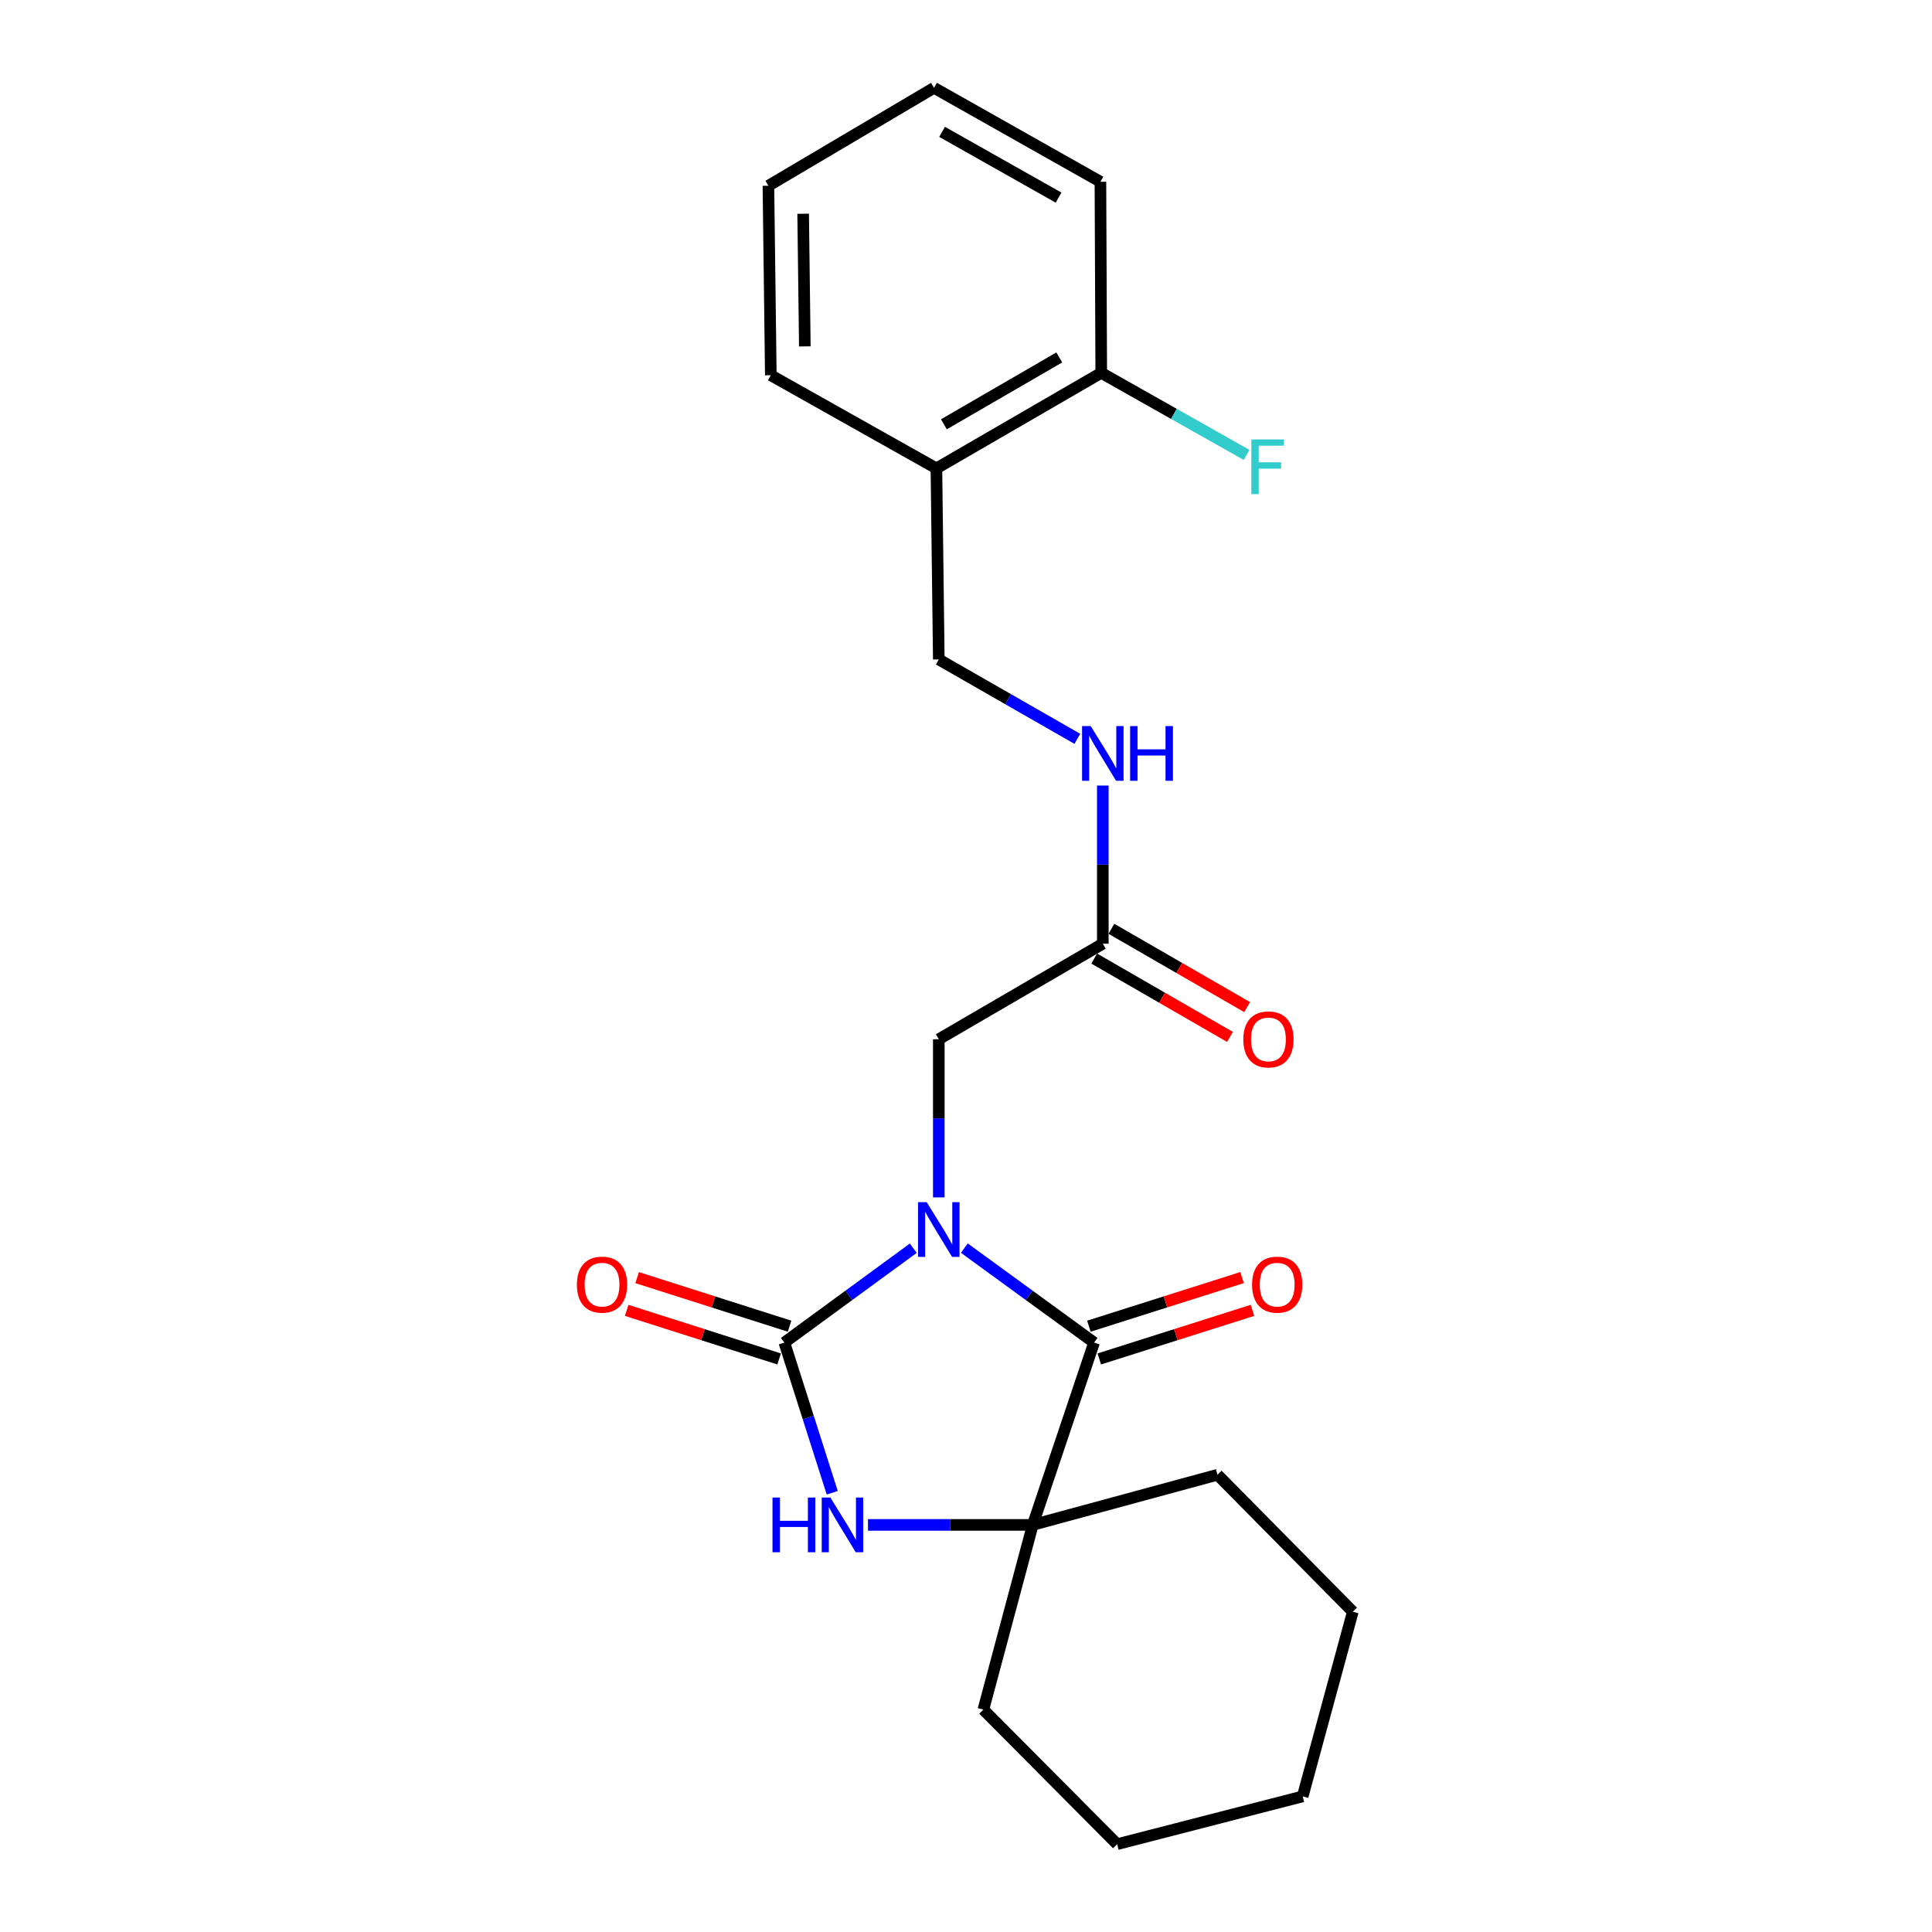 <?xml version='1.0' encoding='iso-8859-1'?>
<svg version='1.1' baseProfile='full'
              xmlns='http://www.w3.org/2000/svg'
                      xmlns:rdkit='http://www.rdkit.org/xml'
                      xmlns:xlink='http://www.w3.org/1999/xlink'
                  xml:space='preserve'
width='1000px' height='1000px' viewBox='0 0 1000 1000'>
<!-- END OF HEADER -->
<rect style='opacity:1.0;fill:#FFFFFF;stroke:none' width='1000' height='1000' x='0' y='0'> </rect>
<path class='bond-0' d='M 472.702,646.075 L 439.34,670.492' style='fill:none;fill-rule:evenodd;stroke:#0000FF;stroke-width:6px;stroke-linecap:butt;stroke-linejoin:miter;stroke-opacity:1' />
<path class='bond-0' d='M 439.34,670.492 L 405.978,694.91' style='fill:none;fill-rule:evenodd;stroke:#000000;stroke-width:6px;stroke-linecap:butt;stroke-linejoin:miter;stroke-opacity:1' />
<path class='bond-1' d='M 499.144,646.029 L 532.72,670.469' style='fill:none;fill-rule:evenodd;stroke:#0000FF;stroke-width:6px;stroke-linecap:butt;stroke-linejoin:miter;stroke-opacity:1' />
<path class='bond-1' d='M 532.72,670.469 L 566.295,694.91' style='fill:none;fill-rule:evenodd;stroke:#000000;stroke-width:6px;stroke-linecap:butt;stroke-linejoin:miter;stroke-opacity:1' />
<path class='bond-4' d='M 485.919,619.78 L 485.919,578.847' style='fill:none;fill-rule:evenodd;stroke:#0000FF;stroke-width:6px;stroke-linecap:butt;stroke-linejoin:miter;stroke-opacity:1' />
<path class='bond-4' d='M 485.919,578.847 L 485.919,537.914' style='fill:none;fill-rule:evenodd;stroke:#000000;stroke-width:6px;stroke-linecap:butt;stroke-linejoin:miter;stroke-opacity:1' />
<path class='bond-2' d='M 405.978,694.91 L 418.368,733.779' style='fill:none;fill-rule:evenodd;stroke:#000000;stroke-width:6px;stroke-linecap:butt;stroke-linejoin:miter;stroke-opacity:1' />
<path class='bond-2' d='M 418.368,733.779 L 430.759,772.649' style='fill:none;fill-rule:evenodd;stroke:#0000FF;stroke-width:6px;stroke-linecap:butt;stroke-linejoin:miter;stroke-opacity:1' />
<path class='bond-6' d='M 408.678,686.432 L 369.229,673.865' style='fill:none;fill-rule:evenodd;stroke:#000000;stroke-width:6px;stroke-linecap:butt;stroke-linejoin:miter;stroke-opacity:1' />
<path class='bond-6' d='M 369.229,673.865 L 329.779,661.297' style='fill:none;fill-rule:evenodd;stroke:#FF0000;stroke-width:6px;stroke-linecap:butt;stroke-linejoin:miter;stroke-opacity:1' />
<path class='bond-6' d='M 403.277,703.388 L 363.827,690.821' style='fill:none;fill-rule:evenodd;stroke:#000000;stroke-width:6px;stroke-linecap:butt;stroke-linejoin:miter;stroke-opacity:1' />
<path class='bond-6' d='M 363.827,690.821 L 324.378,678.253' style='fill:none;fill-rule:evenodd;stroke:#FF0000;stroke-width:6px;stroke-linecap:butt;stroke-linejoin:miter;stroke-opacity:1' />
<path class='bond-3' d='M 566.295,694.91 L 534.55,789.285' style='fill:none;fill-rule:evenodd;stroke:#000000;stroke-width:6px;stroke-linecap:butt;stroke-linejoin:miter;stroke-opacity:1' />
<path class='bond-8' d='M 568.986,703.391 L 608.628,690.815' style='fill:none;fill-rule:evenodd;stroke:#000000;stroke-width:6px;stroke-linecap:butt;stroke-linejoin:miter;stroke-opacity:1' />
<path class='bond-8' d='M 608.628,690.815 L 648.271,678.239' style='fill:none;fill-rule:evenodd;stroke:#FF0000;stroke-width:6px;stroke-linecap:butt;stroke-linejoin:miter;stroke-opacity:1' />
<path class='bond-8' d='M 563.604,686.429 L 603.247,673.853' style='fill:none;fill-rule:evenodd;stroke:#000000;stroke-width:6px;stroke-linecap:butt;stroke-linejoin:miter;stroke-opacity:1' />
<path class='bond-8' d='M 603.247,673.853 L 642.89,661.277' style='fill:none;fill-rule:evenodd;stroke:#FF0000;stroke-width:6px;stroke-linecap:butt;stroke-linejoin:miter;stroke-opacity:1' />
<path class='bond-23' d='M 449.264,789.285 L 491.907,789.285' style='fill:none;fill-rule:evenodd;stroke:#0000FF;stroke-width:6px;stroke-linecap:butt;stroke-linejoin:miter;stroke-opacity:1' />
<path class='bond-23' d='M 491.907,789.285 L 534.55,789.285' style='fill:none;fill-rule:evenodd;stroke:#000000;stroke-width:6px;stroke-linecap:butt;stroke-linejoin:miter;stroke-opacity:1' />
<path class='bond-14' d='M 534.55,789.285 L 508.994,884.896' style='fill:none;fill-rule:evenodd;stroke:#000000;stroke-width:6px;stroke-linecap:butt;stroke-linejoin:miter;stroke-opacity:1' />
<path class='bond-15' d='M 534.55,789.285 L 630.171,763.333' style='fill:none;fill-rule:evenodd;stroke:#000000;stroke-width:6px;stroke-linecap:butt;stroke-linejoin:miter;stroke-opacity:1' />
<path class='bond-5' d='M 485.919,537.914 L 570.813,488.453' style='fill:none;fill-rule:evenodd;stroke:#000000;stroke-width:6px;stroke-linecap:butt;stroke-linejoin:miter;stroke-opacity:1' />
<path class='bond-9' d='M 570.813,488.453 L 570.813,447.525' style='fill:none;fill-rule:evenodd;stroke:#000000;stroke-width:6px;stroke-linecap:butt;stroke-linejoin:miter;stroke-opacity:1' />
<path class='bond-9' d='M 570.813,447.525 L 570.813,406.597' style='fill:none;fill-rule:evenodd;stroke:#0000FF;stroke-width:6px;stroke-linecap:butt;stroke-linejoin:miter;stroke-opacity:1' />
<path class='bond-12' d='M 566.366,496.16 L 601.492,516.426' style='fill:none;fill-rule:evenodd;stroke:#000000;stroke-width:6px;stroke-linecap:butt;stroke-linejoin:miter;stroke-opacity:1' />
<path class='bond-12' d='M 601.492,516.426 L 636.617,536.693' style='fill:none;fill-rule:evenodd;stroke:#FF0000;stroke-width:6px;stroke-linecap:butt;stroke-linejoin:miter;stroke-opacity:1' />
<path class='bond-12' d='M 575.26,480.746 L 610.385,501.012' style='fill:none;fill-rule:evenodd;stroke:#000000;stroke-width:6px;stroke-linecap:butt;stroke-linejoin:miter;stroke-opacity:1' />
<path class='bond-12' d='M 610.385,501.012 L 645.51,521.279' style='fill:none;fill-rule:evenodd;stroke:#FF0000;stroke-width:6px;stroke-linecap:butt;stroke-linejoin:miter;stroke-opacity:1' />
<path class='bond-7' d='M 484.683,242.431 L 485.919,341.334' style='fill:none;fill-rule:evenodd;stroke:#000000;stroke-width:6px;stroke-linecap:butt;stroke-linejoin:miter;stroke-opacity:1' />
<path class='bond-11' d='M 484.683,242.431 L 570.002,192.989' style='fill:none;fill-rule:evenodd;stroke:#000000;stroke-width:6px;stroke-linecap:butt;stroke-linejoin:miter;stroke-opacity:1' />
<path class='bond-11' d='M 488.559,219.617 L 548.282,185.008' style='fill:none;fill-rule:evenodd;stroke:#000000;stroke-width:6px;stroke-linecap:butt;stroke-linejoin:miter;stroke-opacity:1' />
<path class='bond-16' d='M 484.683,242.431 L 398.968,194.225' style='fill:none;fill-rule:evenodd;stroke:#000000;stroke-width:6px;stroke-linecap:butt;stroke-linejoin:miter;stroke-opacity:1' />
<path class='bond-10' d='M 557.627,382.42 L 521.773,361.877' style='fill:none;fill-rule:evenodd;stroke:#0000FF;stroke-width:6px;stroke-linecap:butt;stroke-linejoin:miter;stroke-opacity:1' />
<path class='bond-10' d='M 521.773,361.877 L 485.919,341.334' style='fill:none;fill-rule:evenodd;stroke:#000000;stroke-width:6px;stroke-linecap:butt;stroke-linejoin:miter;stroke-opacity:1' />
<path class='bond-13' d='M 570.002,192.989 L 607.616,214.225' style='fill:none;fill-rule:evenodd;stroke:#000000;stroke-width:6px;stroke-linecap:butt;stroke-linejoin:miter;stroke-opacity:1' />
<path class='bond-13' d='M 607.616,214.225 L 645.23,235.46' style='fill:none;fill-rule:evenodd;stroke:#33CCCC;stroke-width:6px;stroke-linecap:butt;stroke-linejoin:miter;stroke-opacity:1' />
<path class='bond-17' d='M 570.002,192.989 L 569.577,94.076' style='fill:none;fill-rule:evenodd;stroke:#000000;stroke-width:6px;stroke-linecap:butt;stroke-linejoin:miter;stroke-opacity:1' />
<path class='bond-19' d='M 508.994,884.896 L 578.228,954.545' style='fill:none;fill-rule:evenodd;stroke:#000000;stroke-width:6px;stroke-linecap:butt;stroke-linejoin:miter;stroke-opacity:1' />
<path class='bond-18' d='M 630.171,763.333 L 700.216,834.218' style='fill:none;fill-rule:evenodd;stroke:#000000;stroke-width:6px;stroke-linecap:butt;stroke-linejoin:miter;stroke-opacity:1' />
<path class='bond-20' d='M 398.968,194.225 L 397.732,96.142' style='fill:none;fill-rule:evenodd;stroke:#000000;stroke-width:6px;stroke-linecap:butt;stroke-linejoin:miter;stroke-opacity:1' />
<path class='bond-20' d='M 416.577,179.288 L 415.712,110.63' style='fill:none;fill-rule:evenodd;stroke:#000000;stroke-width:6px;stroke-linecap:butt;stroke-linejoin:miter;stroke-opacity:1' />
<path class='bond-25' d='M 569.577,94.076 L 483.447,45.455' style='fill:none;fill-rule:evenodd;stroke:#000000;stroke-width:6px;stroke-linecap:butt;stroke-linejoin:miter;stroke-opacity:1' />
<path class='bond-25' d='M 547.91,102.279 L 487.619,68.245' style='fill:none;fill-rule:evenodd;stroke:#000000;stroke-width:6px;stroke-linecap:butt;stroke-linejoin:miter;stroke-opacity:1' />
<path class='bond-22' d='M 700.216,834.218 L 674.264,929.81' style='fill:none;fill-rule:evenodd;stroke:#000000;stroke-width:6px;stroke-linecap:butt;stroke-linejoin:miter;stroke-opacity:1' />
<path class='bond-24' d='M 578.228,954.545 L 674.264,929.81' style='fill:none;fill-rule:evenodd;stroke:#000000;stroke-width:6px;stroke-linecap:butt;stroke-linejoin:miter;stroke-opacity:1' />
<path class='bond-21' d='M 397.732,96.142 L 483.447,45.455' style='fill:none;fill-rule:evenodd;stroke:#000000;stroke-width:6px;stroke-linecap:butt;stroke-linejoin:miter;stroke-opacity:1' />
<path  class='atom-0' d='M 479.659 622.242
L 488.939 637.242
Q 489.859 638.722, 491.339 641.402
Q 492.819 644.082, 492.899 644.242
L 492.899 622.242
L 496.659 622.242
L 496.659 650.562
L 492.779 650.562
L 482.819 634.162
Q 481.659 632.242, 480.419 630.042
Q 479.219 627.842, 478.859 627.162
L 478.859 650.562
L 475.179 650.562
L 475.179 622.242
L 479.659 622.242
' fill='#0000FF'/>
<path  class='atom-3' d='M 399.842 775.125
L 403.682 775.125
L 403.682 787.165
L 418.162 787.165
L 418.162 775.125
L 422.002 775.125
L 422.002 803.445
L 418.162 803.445
L 418.162 790.365
L 403.682 790.365
L 403.682 803.445
L 399.842 803.445
L 399.842 775.125
' fill='#0000FF'/>
<path  class='atom-3' d='M 429.802 775.125
L 439.082 790.125
Q 440.002 791.605, 441.482 794.285
Q 442.962 796.965, 443.042 797.125
L 443.042 775.125
L 446.802 775.125
L 446.802 803.445
L 442.922 803.445
L 432.962 787.045
Q 431.802 785.125, 430.562 782.925
Q 429.362 780.725, 429.002 780.045
L 429.002 803.445
L 425.322 803.445
L 425.322 775.125
L 429.802 775.125
' fill='#0000FF'/>
<path  class='atom-7' d='M 298.602 664.925
Q 298.602 658.125, 301.962 654.325
Q 305.322 650.525, 311.602 650.525
Q 317.882 650.525, 321.242 654.325
Q 324.602 658.125, 324.602 664.925
Q 324.602 671.805, 321.202 675.725
Q 317.802 679.605, 311.602 679.605
Q 305.362 679.605, 301.962 675.725
Q 298.602 671.845, 298.602 664.925
M 311.602 676.405
Q 315.922 676.405, 318.242 673.525
Q 320.602 670.605, 320.602 664.925
Q 320.602 659.365, 318.242 656.565
Q 315.922 653.725, 311.602 653.725
Q 307.282 653.725, 304.922 656.525
Q 302.602 659.325, 302.602 664.925
Q 302.602 670.645, 304.922 673.525
Q 307.282 676.405, 311.602 676.405
' fill='#FF0000'/>
<path  class='atom-9' d='M 648.066 664.925
Q 648.066 658.125, 651.426 654.325
Q 654.786 650.525, 661.066 650.525
Q 667.346 650.525, 670.706 654.325
Q 674.066 658.125, 674.066 664.925
Q 674.066 671.805, 670.666 675.725
Q 667.266 679.605, 661.066 679.605
Q 654.826 679.605, 651.426 675.725
Q 648.066 671.845, 648.066 664.925
M 661.066 676.405
Q 665.386 676.405, 667.706 673.525
Q 670.066 670.605, 670.066 664.925
Q 670.066 659.365, 667.706 656.565
Q 665.386 653.725, 661.066 653.725
Q 656.746 653.725, 654.386 656.525
Q 652.066 659.325, 652.066 664.925
Q 652.066 670.645, 654.386 673.525
Q 656.746 676.405, 661.066 676.405
' fill='#FF0000'/>
<path  class='atom-10' d='M 564.553 375.815
L 573.833 390.815
Q 574.753 392.295, 576.233 394.975
Q 577.713 397.655, 577.793 397.815
L 577.793 375.815
L 581.553 375.815
L 581.553 404.135
L 577.673 404.135
L 567.713 387.735
Q 566.553 385.815, 565.313 383.615
Q 564.113 381.415, 563.753 380.735
L 563.753 404.135
L 560.073 404.135
L 560.073 375.815
L 564.553 375.815
' fill='#0000FF'/>
<path  class='atom-10' d='M 584.953 375.815
L 588.793 375.815
L 588.793 387.855
L 603.273 387.855
L 603.273 375.815
L 607.113 375.815
L 607.113 404.135
L 603.273 404.135
L 603.273 391.055
L 588.793 391.055
L 588.793 404.135
L 584.953 404.135
L 584.953 375.815
' fill='#0000FF'/>
<path  class='atom-13' d='M 643.538 537.994
Q 643.538 531.194, 646.898 527.394
Q 650.258 523.594, 656.538 523.594
Q 662.818 523.594, 666.178 527.394
Q 669.538 531.194, 669.538 537.994
Q 669.538 544.874, 666.138 548.794
Q 662.738 552.674, 656.538 552.674
Q 650.298 552.674, 646.898 548.794
Q 643.538 544.914, 643.538 537.994
M 656.538 549.474
Q 660.858 549.474, 663.178 546.594
Q 665.538 543.674, 665.538 537.994
Q 665.538 532.434, 663.178 529.634
Q 660.858 526.794, 656.538 526.794
Q 652.218 526.794, 649.858 529.594
Q 647.538 532.394, 647.538 537.994
Q 647.538 543.714, 649.858 546.594
Q 652.218 549.474, 656.538 549.474
' fill='#FF0000'/>
<path  class='atom-14' d='M 647.703 227.45
L 664.543 227.45
L 664.543 230.69
L 651.503 230.69
L 651.503 239.29
L 663.103 239.29
L 663.103 242.57
L 651.503 242.57
L 651.503 255.77
L 647.703 255.77
L 647.703 227.45
' fill='#33CCCC'/>
</svg>
